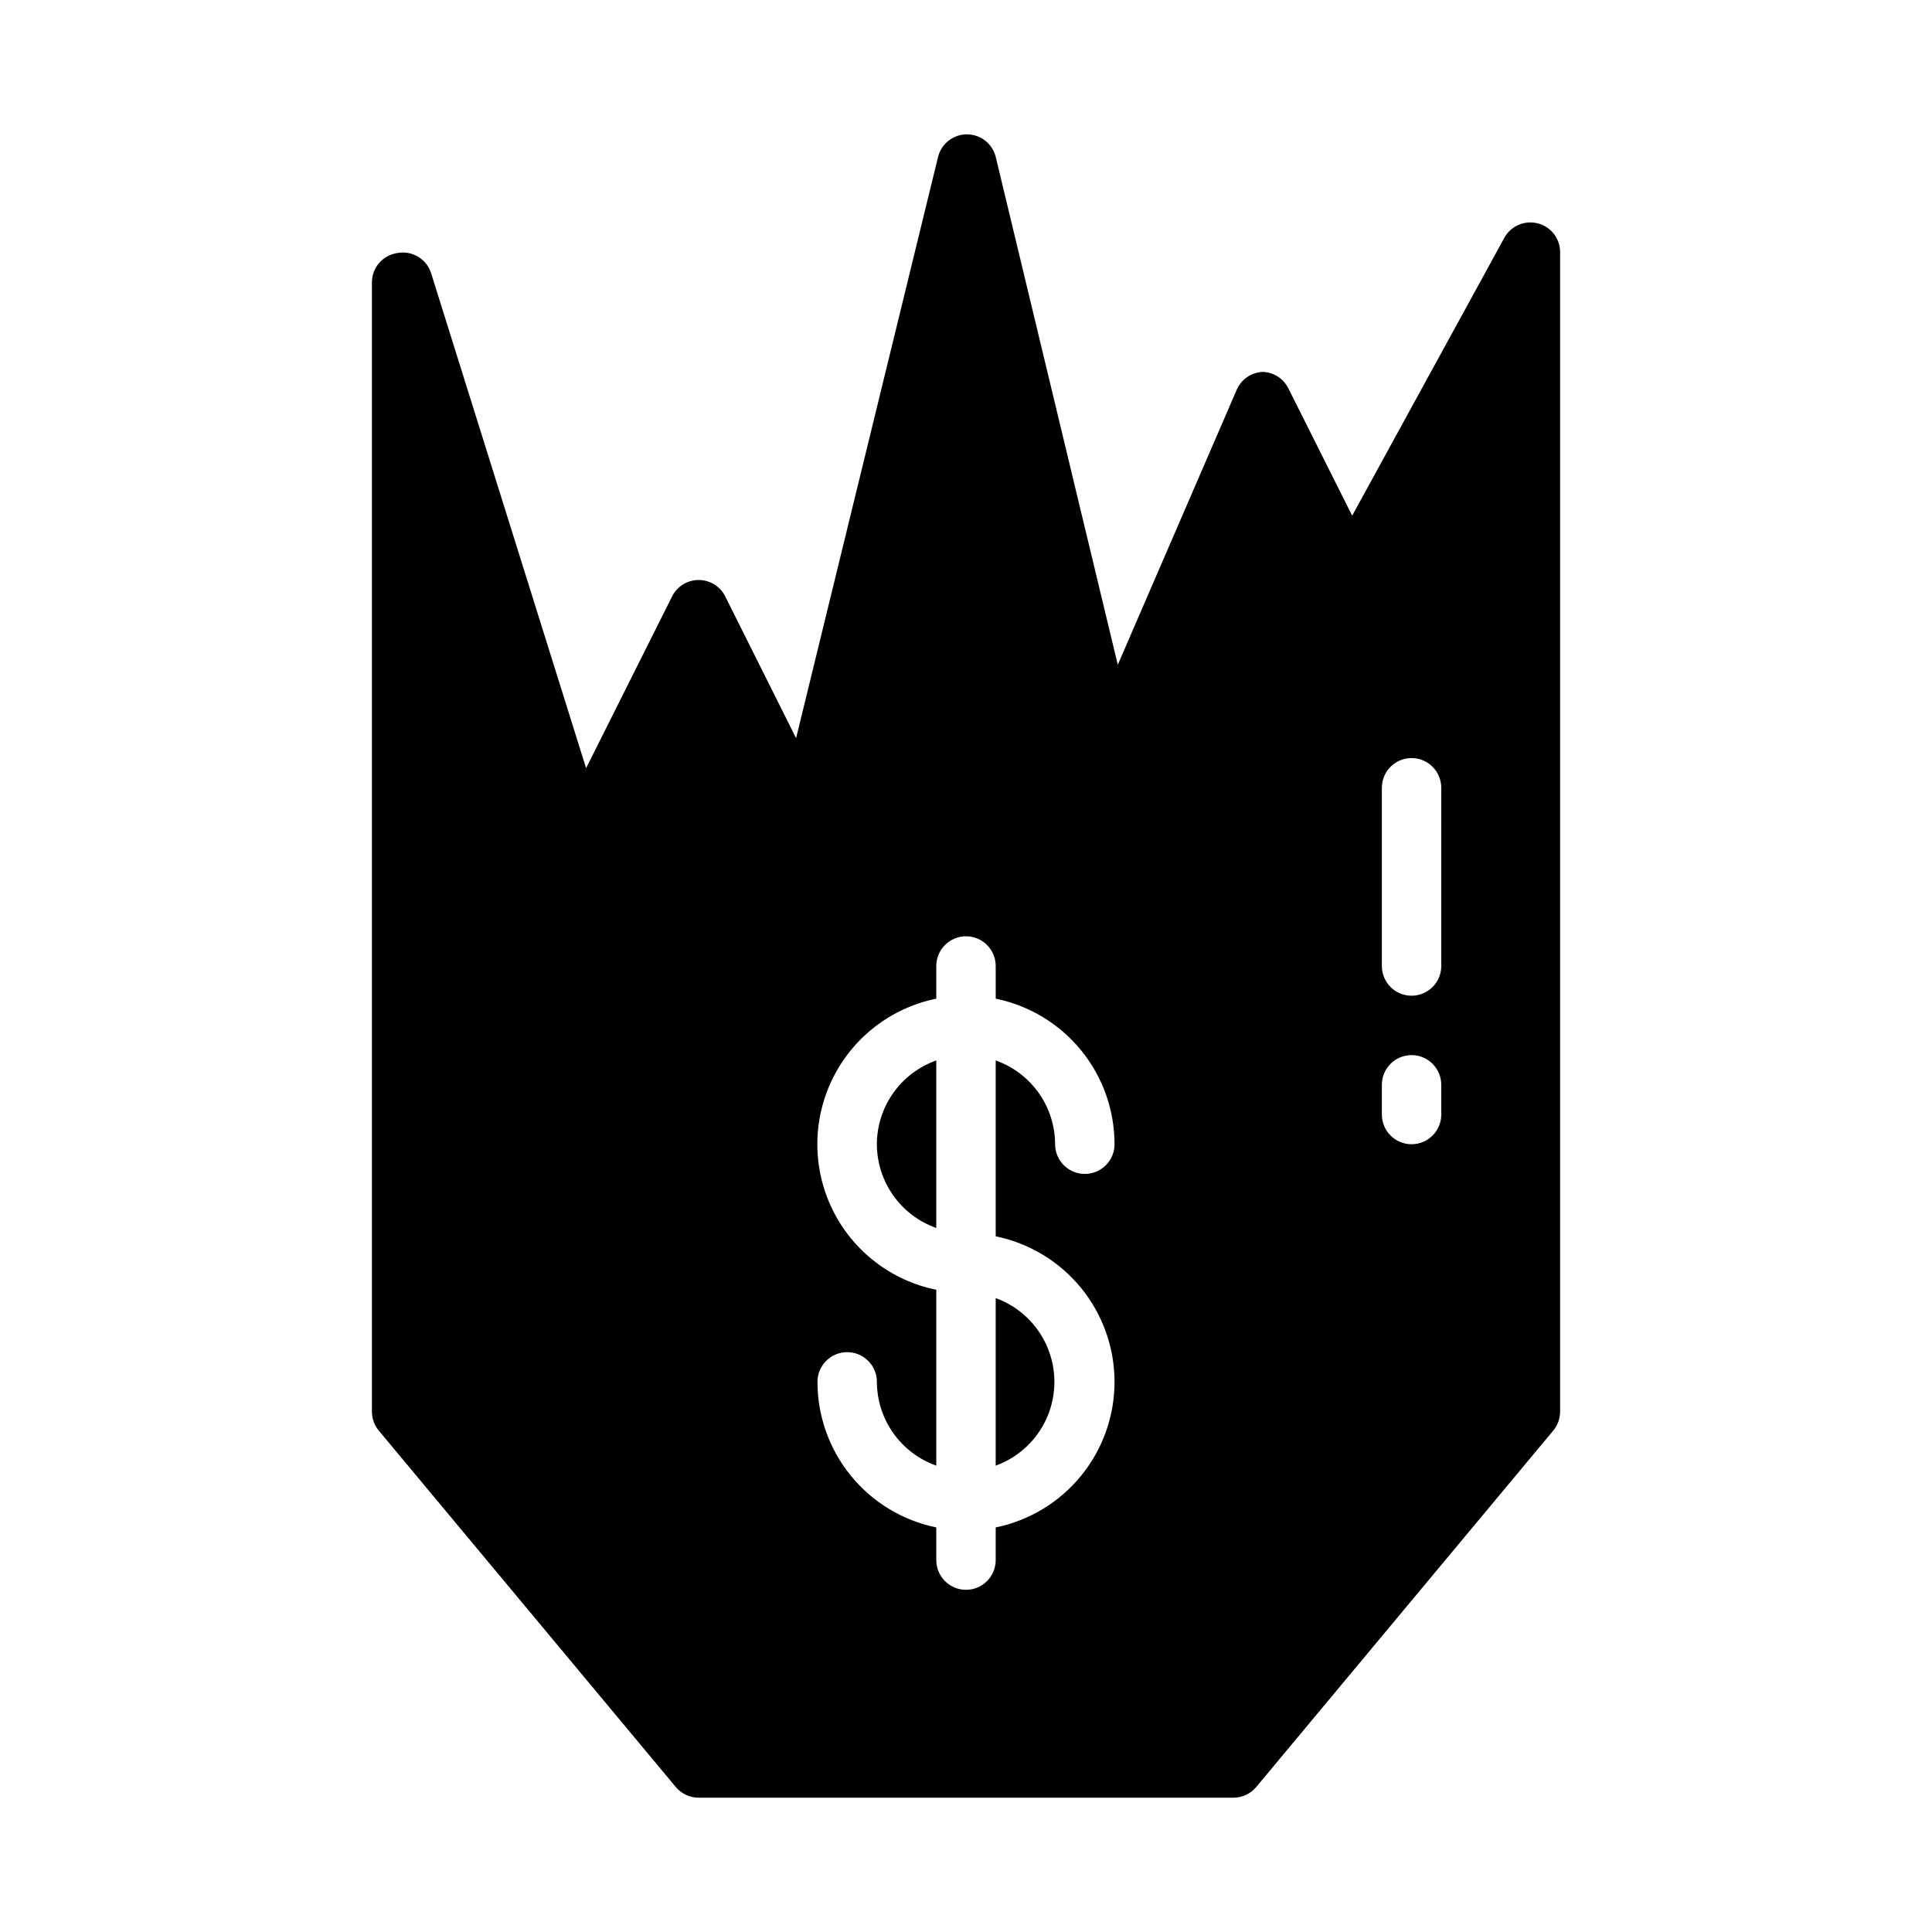 <?xml version="1.0" encoding="UTF-8"?>
<!-- Uploaded to: ICON Repo, www.svgrepo.com, Generator: ICON Repo Mixer Tools -->
<svg fill="#000000" width="800px" height="800px" version="1.1" viewBox="144 144 512 512" xmlns="http://www.w3.org/2000/svg">
 <g>
  <path d="m407.87 532.41c6.117-2.219 11.047-6.867 13.625-12.84s2.578-12.746 0-18.719c-2.578-5.977-7.508-10.621-13.625-12.84z"/>
  <path d="m376.38 447.23c0.012 4.871 1.535 9.621 4.352 13.594 2.82 3.977 6.797 6.981 11.391 8.605v-44.398c-4.594 1.625-8.57 4.629-11.391 8.605-2.816 3.973-4.34 8.723-4.352 13.594z"/>
  <path d="m551.54 203.2c-3.5-0.91-7.168 0.68-8.895 3.856l-40.305 73.605-16.926-33.77v-0.004c-1.281-2.547-3.84-4.203-6.691-4.328-3.074 0.094-5.809 1.969-7.008 4.801l-31.488 72.816-32.352-134.61c-0.879-3.504-4.027-5.961-7.637-5.961s-6.758 2.457-7.637 5.961l-37.629 154.05-18.812-37.629c-1.348-2.629-4.051-4.281-7.008-4.281-2.953 0-5.656 1.652-7.004 4.281l-22.828 45.578-41.016-130.99c-1.145-3.898-5.062-6.285-9.051-5.512-3.883 0.59-6.738 3.945-6.691 7.871v299.14c-0.004 1.84 0.637 3.621 1.809 5.039l78.719 94.465h0.004c1.496 1.797 3.719 2.836 6.059 2.832h141.7c2.34 0.004 4.562-1.035 6.059-2.832l78.719-94.465h0.004c1.172-1.418 1.812-3.199 1.809-5.039v-307.01c0.117-3.684-2.336-6.953-5.902-7.871zm-112.18 307.01c0 9.074-3.133 17.871-8.871 24.898-5.738 7.027-13.727 11.859-22.617 13.676v8.656c0 4.348-3.523 7.875-7.871 7.875s-7.875-3.527-7.875-7.875v-8.656c-8.891-1.816-16.879-6.648-22.617-13.676-5.738-7.027-8.871-15.824-8.871-24.898 0-4.348 3.527-7.871 7.875-7.871 4.348 0 7.871 3.523 7.871 7.871 0.012 4.871 1.535 9.621 4.352 13.594 2.82 3.977 6.797 6.981 11.391 8.605v-46.602c-11.953-2.43-22.109-10.262-27.488-21.211-5.383-10.949-5.383-23.777 0-34.727 5.379-10.945 15.535-18.781 27.488-21.211v-8.656c0-4.348 3.527-7.875 7.875-7.875s7.871 3.527 7.871 7.875v8.66-0.004c8.891 1.816 16.879 6.648 22.617 13.676 5.738 7.027 8.871 15.824 8.871 24.898 0 4.348-3.523 7.871-7.871 7.871-4.348 0-7.875-3.523-7.875-7.871-0.012-4.871-1.531-9.621-4.352-13.594-2.82-3.977-6.797-6.981-11.391-8.605v46.602c8.891 1.816 16.879 6.648 22.617 13.676s8.871 15.824 8.871 24.898zm86.594-70.848h-0.004c0 4.348-3.523 7.871-7.871 7.871s-7.871-3.523-7.871-7.871v-7.871c0-4.348 3.523-7.875 7.871-7.875s7.871 3.527 7.871 7.875zm0-39.359h-0.004c0 4.348-3.523 7.871-7.871 7.871s-7.871-3.523-7.871-7.871v-47.234c0-4.348 3.523-7.871 7.871-7.871s7.871 3.523 7.871 7.871z"/>
 </g>
</svg>